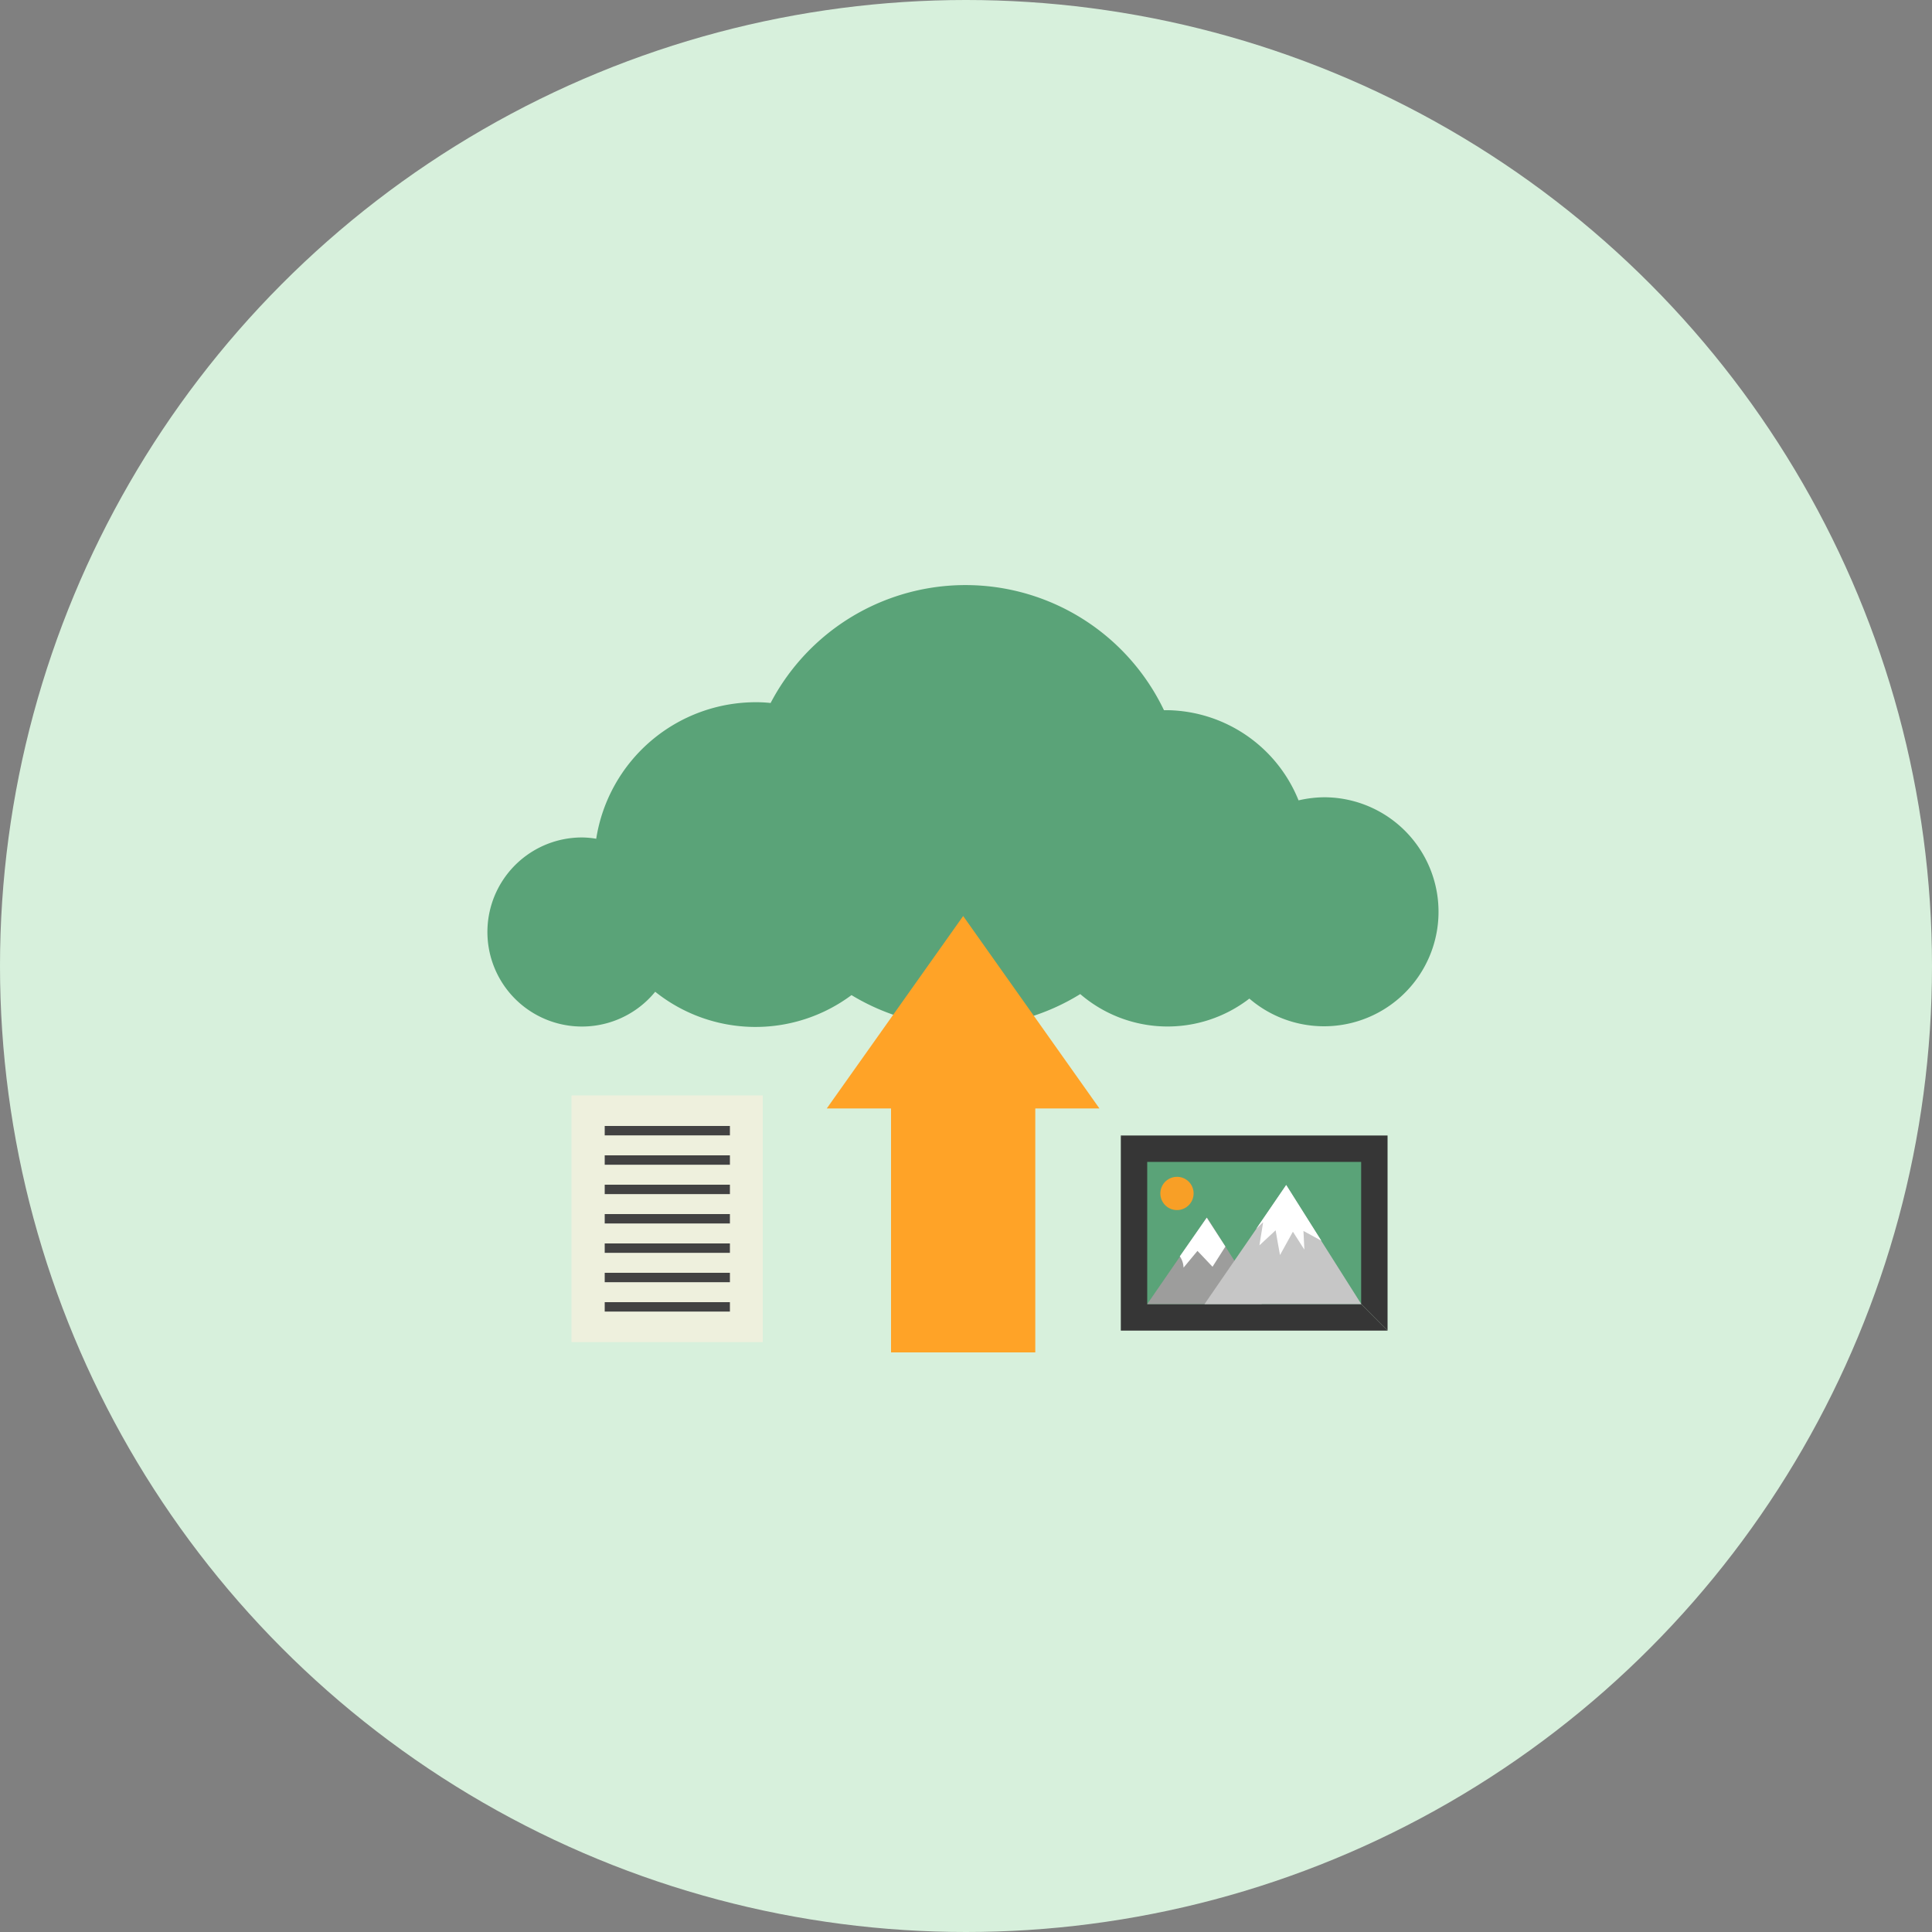 <svg xmlns="http://www.w3.org/2000/svg" viewBox="0 0 150 150"><rect x="0" y="0" width="150" height="150" fill="#808080" stroke="none"/><defs><style>.cls-1{fill:#d7f0dc;}.cls-2{fill:#5aa378;}.cls-3{fill:#eef0dd;}.cls-4{fill:#424242;}.cls-5{fill:#363636;}.cls-6{fill:#9d9d9c;}.cls-7{fill:#c6c6c6;}.cls-8{fill:#fff;}.cls-9{fill:#f89f26;}.cls-10{fill:#ffa327;}</style></defs><g id="katman_2" data-name="katman 2"><g id="katman_1-2" data-name="katman 1"><circle class="cls-1" cx="75" cy="75" r="75"/><path class="cls-2" d="M102.82,61.9a9.11,9.11,0,0,0-2,.24,11.17,11.17,0,0,0-10.09-7l-.36,0a17.08,17.08,0,0,0-30.54-.56,10.37,10.37,0,0,0-1.12-.06A12.55,12.55,0,0,0,46.29,65.12a7,7,0,0,0-1.12-.1A7.34,7.34,0,1,0,50.87,77a12.47,12.47,0,0,0,15.24.26,17,17,0,0,0,17.76-.08A10.39,10.39,0,0,0,97,77.53a8.89,8.89,0,1,0,5.79-15.63Z"/><rect class="cls-3" x="44.38" y="85.06" width="14.84" height="19.13"/><rect class="cls-3" x="46.95" y="87.42" width="9.72" height="0.73"/><rect class="cls-3" x="46.95" y="89.7" width="9.72" height="0.73"/><rect class="cls-3" x="46.95" y="91.98" width="9.72" height="0.73"/><rect class="cls-3" x="46.95" y="94.26" width="9.72" height="0.73"/><rect class="cls-3" x="46.95" y="96.54" width="9.72" height="0.73"/><rect class="cls-3" x="46.95" y="98.82" width="9.72" height="0.73"/><rect class="cls-3" x="46.95" y="101.1" width="9.72" height="0.73"/><rect class="cls-3" x="44.38" y="85.06" width="14.84" height="19.13"/><rect class="cls-4" x="46.95" y="87.42" width="9.72" height="0.73"/><rect class="cls-4" x="46.95" y="89.7" width="9.72" height="0.73"/><rect class="cls-4" x="46.95" y="91.98" width="9.72" height="0.73"/><rect class="cls-4" x="46.95" y="94.26" width="9.72" height="0.73"/><rect class="cls-4" x="46.95" y="96.54" width="9.72" height="0.73"/><rect class="cls-4" x="46.95" y="98.82" width="9.72" height="0.73"/><rect class="cls-4" x="46.95" y="101.1" width="9.72" height="0.73"/><polygon class="cls-5" points="107.73 103.31 87.02 103.31 87.02 88.16 105.68 101.25 107.73 103.31"/><polygon class="cls-5" points="87.02 88.16 107.73 88.16 107.73 103.31 105.68 101.25 89.07 90.21 87.02 88.16"/><rect class="cls-2" x="89.07" y="90.21" width="16.61" height="11.04"/><polygon class="cls-6" points="97.97 101.25 89.07 101.25 91.62 97.55 93.71 94.52 95.14 96.78 97.97 101.25"/><polygon class="cls-7" points="105.69 101.25 93.52 101.25 97.54 95.41 99.86 92.02 102.59 96.35 105.69 101.25"/><path class="cls-8" d="M95.14,96.78l-1,1.57c-.39-.41-.78-.83-1.17-1.23l-1.08,1.3a1.65,1.65,0,0,0-.29-.88l2.09-3Z"/><path class="cls-8" d="M101.2,95.57l.07,1.45-.89-1.39-1,1.81c-.12-.63-.23-1.27-.34-1.92l-1.26,1.17c.1-.59.19-1.19.29-1.8-.18.18-.37.34-.54.52L99.86,92l2.73,4.33Z"/><path class="cls-9" d="M92.67,92.65a1.29,1.29,0,1,1-1.29-1.28A1.28,1.28,0,0,1,92.67,92.65Z"/><polygon class="cls-10" points="85.36 86.06 74.78 71.12 64.19 86.06 69.18 86.06 69.18 105 80.38 105 80.38 86.06 85.36 86.06"/></g></g></svg>